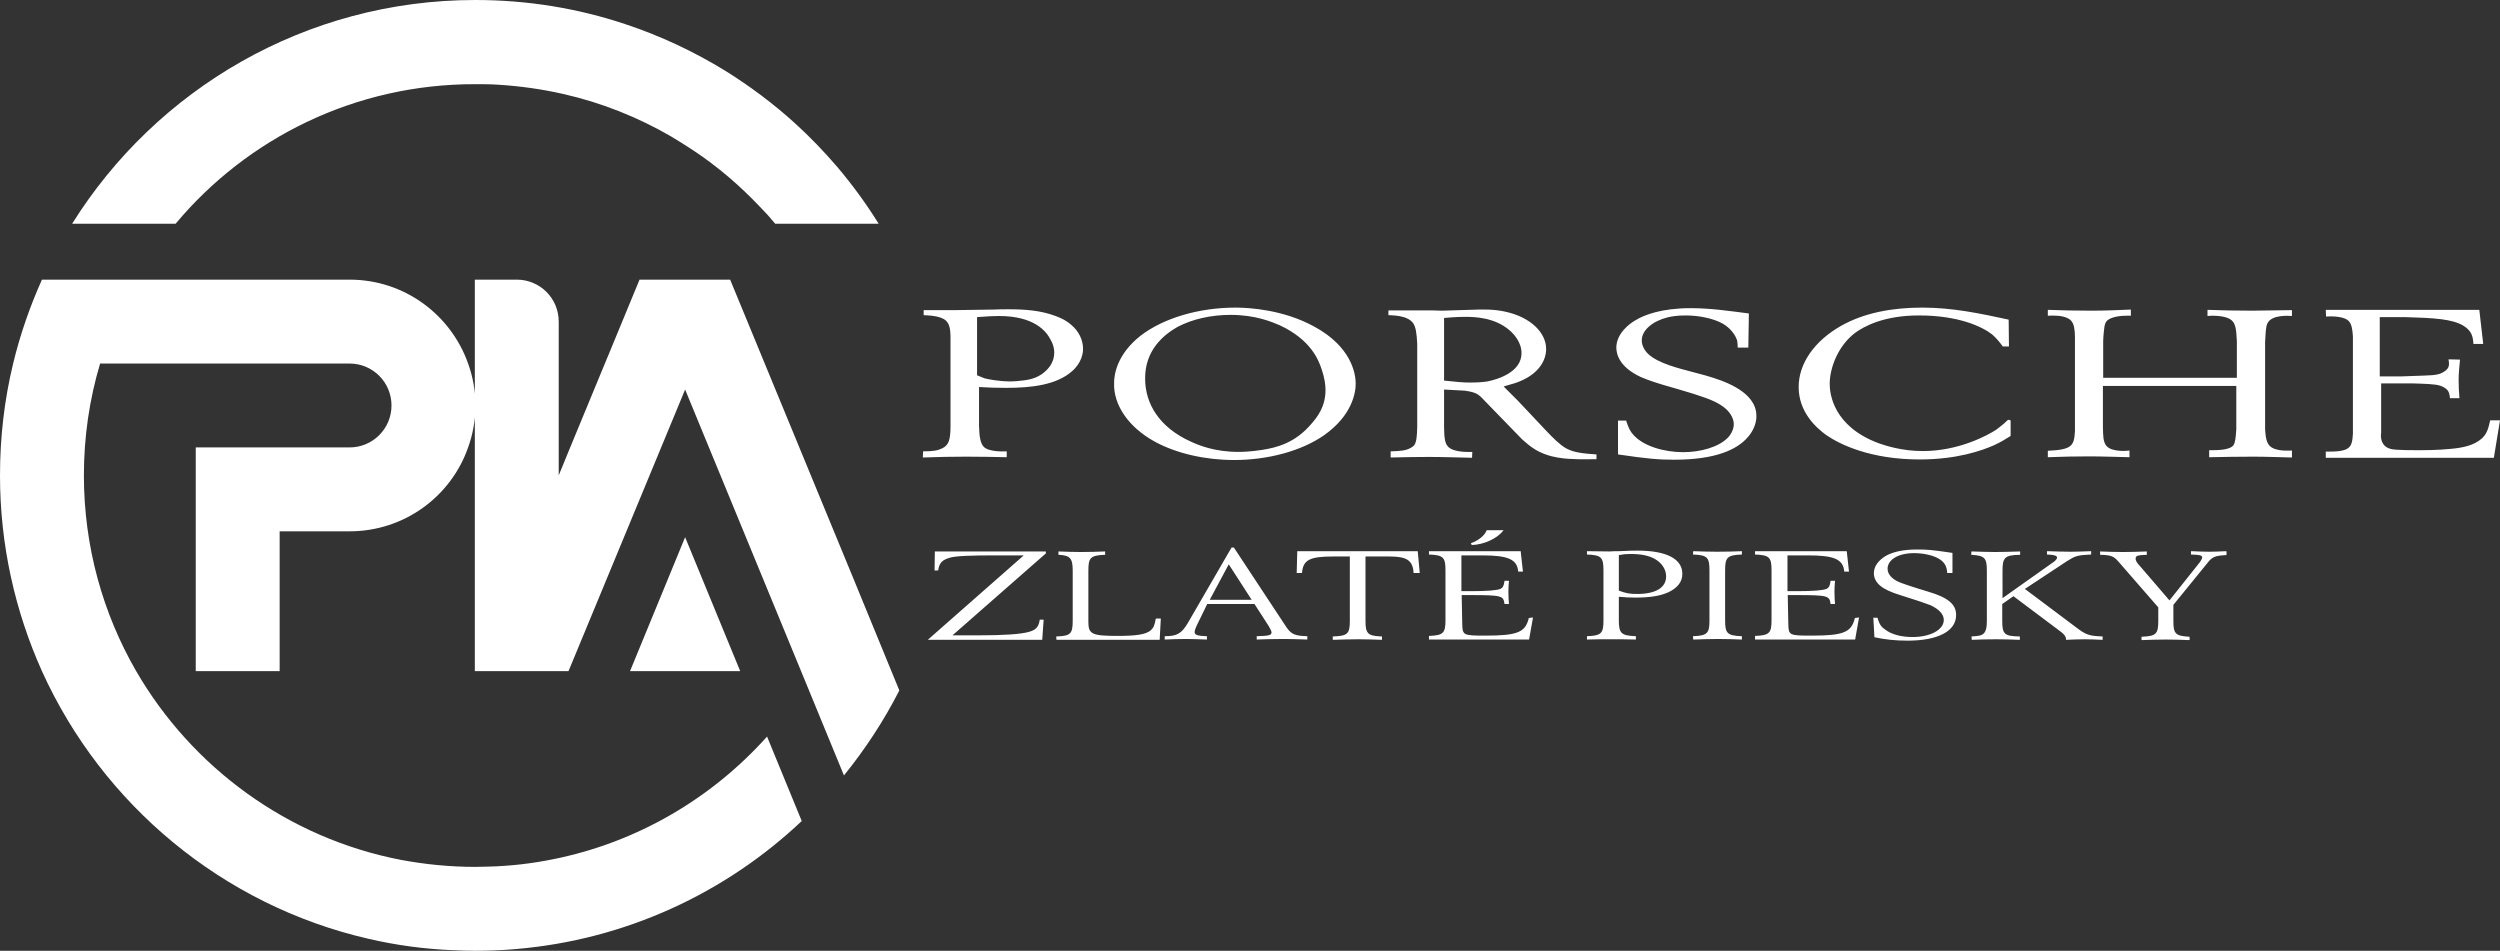 <?xml version="1.0" encoding="utf-8"?>
<!-- Generator: Adobe Illustrator 27.3.1, SVG Export Plug-In . SVG Version: 6.00 Build 0)  -->
<svg version="1.1" id="PIA_Logo_Zlate_Piesky" xmlns="http://www.w3.org/2000/svg" xmlns:xlink="http://www.w3.org/1999/xlink"
	 x="0px" y="0px" viewBox="0 0 894 340" style="enable-background:new 0 0 894 340;" xml:space="preserve">
<rect x="0" y="0" width="894" height="340" fill="#333333" stroke="none"/>
<style type="text/css">
	.st0{fill:#FFFFFF;}
</style>
<path id="PIA_Logo_Zlate_Piesky_00000163054249220856808090000000889129529854874804_" class="st0" d="M334.2,204h1.3v-0.1
	c0.4-2.6,1.4-3.7,4.3-4.5c2.1-0.6,7.3-0.8,16.5-0.8h9.8l-34.1,30l-0.2,0.2h40.9l0.5-7.1v-0.1h-1.4v0.1c-0.4,2.6-1.4,3.6-4,4.3
	c-2.9,0.8-8.9,1.2-18,1.2h-9.2l33.4-29.3l0,0v-0.7h-39.7L334.2,204L334.2,204z M413.3,221.3c-0.5,2.6-0.8,3.2-1.9,4.2
	c-1.8,1.4-5.1,1.9-11.7,1.9c-9.1,0-10.5-0.6-10.5-4.9V204c0-4.6,0.8-5.4,5.9-5.6h0.1v-1.2h-0.1c-1.9,0.1-6.1,0.2-8.5,0.2
	c-2.1,0-6-0.1-8-0.2h-0.1v1.2h0.1c4.1,0.2,5,1.3,5,5.6v18c0,4.7-0.8,5.4-5.8,5.6h-0.1l0.1,1.2h36.9l0.4-7.5v-0.1h-1.7L413.3,221.3z
	 M460.1,224.4l-18.8-28.5v-0.1h-0.9l-15.7,27.1c-2.2,3.7-3.9,4.6-8.1,4.6h-0.1v1.2h0.1c1.6-0.1,5.8-0.2,7.4-0.2
	c1.4,0,5.3,0.1,7.5,0.2h0.1v-1.2h-0.1c-3.7-0.1-4.3-0.6-4.3-1.5c0-0.5,0.3-1.4,0.7-2.2l3.8-7.8h16.9l5.1,7.9c0.6,1,1,1.9,1,2.2
	c0,1.1-1,1.3-5.2,1.4h-0.1v1.2h0.1c1.4-0.1,7.1-0.2,9.5-0.2c1.6,0,6.3,0.1,8.4,0.2h0.1v-1.2h-0.1
	C463.1,227.4,461.8,226.8,460.1,224.4L460.1,224.4z M447.6,214.5h-15l6.8-12.7L447.6,214.5L447.6,214.5z M507,197.1h-43.1l-0.2,7.8
	h1.9v-0.1c0.4-4.6,2.8-5.8,11.1-5.8h6v23c0,4.7-0.8,5.4-6,5.6h-0.1v1.2h0.1c2.1-0.1,7-0.2,9.1-0.2c1.9,0,5.9,0.1,8.3,0.2h0.1v-1.2
	h-0.1c-5-0.2-5.8-1-5.8-5.6v-23h8.6c6.2,0,8.3,1.4,8.6,5.8v0.1h2.2l-0.7-7.6V197.1L507,197.1z M526.3,194.9
	c4.2-0.1,9.1-2.3,11.2-5.1l0.2-0.2h-6.1v0.1c-0.7,1.8-2.9,3.6-5.5,4.5l-0.1,0.1L526.3,194.9L526.3,194.9L526.3,194.9z M546.7,221
	c-1.2,5.1-4,6.3-15.5,6.3c-7.9,0-8.2-0.1-8.3-4.1l-0.2-10.4h3.1c11.4,0,11.8,0.3,12.2,3.1v0.1h1.6v-0.1c-0.1-1-0.2-2.6-0.2-4.3
	c0-1.3,0.1-2.6,0.2-3.8v-0.1H538v0.1c-0.2,1.7-0.6,2.4-1.5,2.8c-1.2,0.5-4.6,0.8-10.4,0.8h-3.5v-12.8h7.3c9.4,0,12.6,1.4,13,5.7v0.1
	h1.7l-0.8-7.3H511v1.2h0.1c5,0.2,5.8,1,5.8,5.6v17.9c0,4.6-0.8,5.4-5.8,5.6H511v1.3h35.8l1.4-7.9L546.7,221L546.7,221L546.7,221z
	 M585.6,196.9c-0.9,0-3,0-6.6,0.2h-1.1c-1.1,0-2,0.1-2.3,0.1c-1.3,0-6.4-0.1-8-0.1h-0.1v1.2h0.1c5,0.2,5.8,1,5.8,5.6v18
	c0,4.6-0.8,5.4-5.8,5.6h-0.1v1.2h0.1c2-0.1,5.8-0.1,8.4-0.1c2.4,0,6.8,0,8.9,0.1h0.1v-1.2h-0.1c-5.1-0.2-6-1-6-5.6v-8.5
	c2.2,0.2,3.6,0.3,5.9,0.3c5.3,0,8.9-0.6,11.8-1.9c3.2-1.5,5-3.7,5-6.5C601.7,199.9,596,196.9,585.6,196.9L585.6,196.9z M585.5,212.4
	c-2.7,0-4-0.2-6.6-1.2v-12.7c1.7-0.3,2.6-0.4,4.2-0.4c3.8,0,6.6,0.6,8.7,1.8c2.5,1.4,4,3.8,4,6.1
	C595.9,210.1,592.1,212.4,585.5,212.4L585.5,212.4z M614,197.3c-2.1,0-6.6-0.1-8.4-0.2h-0.1l-0.1,1.2h0.1c5,0.2,5.8,1,5.8,5.6v18
	c0,4.6-0.8,5.4-5.8,5.6h-0.1l0.1,1.2h0.1c2.5-0.1,6.4-0.2,8.9-0.2c2.7,0,6.1,0.1,8.3,0.2h0.1v-1.2h-0.1c-5.1-0.2-5.9-1-5.9-5.6v-18
	c0-4.6,0.8-5.4,5.9-5.6h0.1v-1.2h-0.1C621.4,197.2,616.8,197.3,614,197.3L614,197.3z M663.3,221c-1.2,5.1-4,6.3-15.5,6.3
	c-7.9,0-8.2-0.1-8.3-4.1l-0.2-10.4h3.1c11.4,0,11.8,0.3,12.2,3.1v0.1h1.6v-0.1c-0.1-1-0.2-2.6-0.2-4.3c0-1.3,0.1-2.6,0.2-3.8v-0.1
	h-1.6v0.1c-0.2,1.7-0.6,2.4-1.5,2.8c-1.2,0.5-4.6,0.8-10.4,0.8h-3.5v-12.8h7.3c9.4,0,12.6,1.4,13,5.7v0.1h1.7l-0.8-7.3h-32.8v1.2
	h0.1c5,0.2,5.8,1,5.8,5.6v17.9c0,4.6-0.8,5.4-5.8,5.6h-0.1v1.3h35.8l1.4-7.9L663.3,221L663.3,221L663.3,221z M689.6,211.6
	c-5.7-1.7-9.2-2.9-10.6-3.5c-2.5-1.1-4-2.8-4-4.7c0-3.3,3.9-5.6,9.5-5.6c3.6,0,7.3,0.9,9.3,2.3c1.6,1.1,2.4,2.5,2.5,4.7v0.1h1.9
	v-7.2h-0.1c-7.5-1.1-8.9-1.2-12.4-1.2c-4.8,0-8.3,0.7-11,2.1c-2.9,1.6-4.6,3.9-4.6,6.3c0,3.5,2.8,5.9,9.4,7.9
	c5.7,1.8,9.3,3,10.8,3.6c3.2,1.5,4.8,3.3,4.8,5.3c0,3.5-4.8,6.1-11.1,6.1c-4.1,0-7.6-0.9-9.9-2.7c-1.5-1-2-1.9-2.7-4.1v-0.1h-1.5
	l0.4,7h0.1c3.7,0.8,7.4,1.2,11.8,1.2c10.8,0,17.3-3.4,17.3-9.1C699.6,216.2,696.7,213.7,689.6,211.6L689.6,211.6z M742.1,224.1
	l-18-13.5l15-9.9c3-1.9,3.8-2.2,8.6-2.4h0.1v-1.2h-0.1c-2.2,0.1-5.7,0.2-7.4,0.2c-1.4,0-5.8-0.1-8.1-0.2H732v1.2h0.1
	c2.5,0.1,3.5,0.4,3.5,1.1c0,0.4-0.4,0.9-1,1.4l-18.5,13.1V204c0-4.7,0.9-5.5,6.2-5.6h0.1v-1.2h-0.1c-2.6,0.1-7.1,0.2-8.7,0.2
	s-6.2-0.1-8.4-0.2H705l-0.1,1.2h0.1c4.7,0.3,5.5,1.1,5.5,5.6v18c0,2.7-0.4,3.9-1.3,4.7c-0.8,0.6-1.4,0.7-4.2,0.9l0,0l0.1,1.2h0.1
	c1.7-0.1,6.1-0.2,8.5-0.2s6.2,0.1,8.5,0.2h0.1v-1.2h-0.1c-5.4-0.1-6.2-0.8-6.2-5.6v-6l4-2.8l16.8,12.6c1.4,1,2,1.9,2,2.7v0.3h0.1
	c1.8-0.1,5.2-0.2,6.5-0.2s4.6,0.1,6.4,0.2h0.1v-1.2h0.1C747,227.4,746,227.1,742.1,224.1L742.1,224.1z M796.1,197.1
	c-1.7,0.1-4.8,0.2-6.2,0.2s-4.3-0.1-6.3-0.2h-0.1v1.2h0.1c3.4,0.1,3.9,0.4,3.9,1c0,0.4-0.3,1-0.8,1.7l-10.9,13.7l-11-12.8
	c-0.8-0.9-1.1-1.5-1.1-2.1c0-1,0.5-1.3,3.9-1.4h0.1v-1.2h-0.1c-2.5,0.1-6.4,0.2-8.3,0.2c-2.3,0-6.2-0.1-8.2-0.2H751v1.2h0.1
	c3.9,0.1,4.8,0.5,6.6,2.6l14.1,16.2v4.9c0,4.6-0.8,5.4-5.9,5.6h-0.1v1.2h0.1c1.8-0.1,6.6-0.2,8.7-0.2c1.9,0,6.2,0.1,8.3,0.2h0.1
	v-1.2h-0.1c-4.9-0.3-5.7-1-5.7-5.6v-5.8l12.2-15c1.7-2.2,2.8-2.6,6.7-2.8h0.1v-1.2L796.1,197.1L796.1,197.1z M339.9,120.1
	c-0.1-1.7-0.1-4.1-1.7-5.5c-2.1-1.9-7.2-1.8-7.9-1.9v-1.8h11.2c4.6-0.1,9.2-0.1,13.8-0.2c1.7-0.1,3.5-0.1,5.4-0.1
	c5.8,0,11.3,0.4,16.5,2.3c1.3,0.5,3.6,1.3,5.8,3.2c2.9,2.4,4.3,5.6,4.3,8.7c0,1.3-0.4,4.9-4,8c-5.6,4.9-14.5,5.9-23.6,5.9
	c-3.2,0-6.5-0.1-9.6-0.3v13.8c0.1,3.7,0.4,6.2,1.7,7.6c2.1,2,7.7,1.6,8.2,1.6v2.1c-4.8-0.1-9.6-0.2-14.5-0.2s-10.2,0.1-15.5,0.3
	l0.1-2.2c3.8,0,5.2-0.3,6.9-1.1c2.4-1.2,2.8-3.3,2.9-7.3L339.9,120.1L339.9,120.1z M349.4,134.2c1.2,0.5,2.2,0.9,2.7,1.1
	c1.2,0.3,5.1,1.1,9.3,1.1c0.9,0,2.7-0.1,4.9-0.4c2.3-0.3,5.6-1,8.4-4.1c0.8-0.9,2.3-2.9,2.3-5.8c0-0.9-0.1-2.5-1.3-4.6
	c-1.5-3-5.8-8.5-18.5-8.5c-2,0-3.8,0.1-7.8,0.4V134.2L349.4,134.2z M407.8,120.1c8.3-6.4,21-10.1,34-10.1c5.2,0,17.3,0.8,28.2,6.8
	c13.1,7.1,14.8,16.6,14.8,20.4c0,3.4-1.4,11.5-11.4,18.5c-8.1,5.6-20,8.8-32.1,8.8c-10.2,0-20.6-2.3-28.4-6.6
	c-9.3-5.1-14.8-13.1-14.5-21C398.4,133.8,399.5,126.7,407.8,120.1L407.8,120.1z M425.8,157.9c2.8,1.3,8.5,3.7,17.1,3.7
	c1.4,0,4.5-0.1,8.3-0.7c5.2-0.8,11.9-2.4,17.8-9.4c1.9-2.2,5-5.9,5-12c0-1.6-0.2-4.1-1.5-7.8c-1-2.9-3.7-10.2-14.9-15.4
	c-2.8-1.2-8.7-3.7-17.5-3.7c-7,0-13.7,1.5-19,4.3c-5,2.8-11.7,8.4-11.6,18.5C409.5,144.3,414.5,152.8,425.8,157.9L425.8,157.9z
	 M515.7,111.1l12.9-0.4c1.4,0,5.7-0.2,9.9,0.8c8.6,1.9,14.4,7.3,14.4,13.3c0,4.4-3,8.7-8.6,11.2c-1.7,0.8-3,1.2-6.6,2.2l5.1,5.1
	l9.8,10.4c3,3.2,5.3,5.4,7.4,6.6c3,1.7,6.9,1.9,10.9,2.2v1.7c-2.3,0-4.7,0.1-7,0c-2.9-0.1-10-0.1-15.6-3.9c-1.5-1-1.9-1.4-4-3.2
	l-13.5-13.9c-2.2-2.4-3-2.9-7-3.5l-7.4-0.4V153c0.1,3.4,0.2,5.5,1.5,6.8c2.2,2.2,8.2,1.8,8.6,1.8l-0.1,2.1
	c-5.1-0.1-10.3-0.3-15.6-0.3c-4.5,0-9,0.1-13.5,0.2v-2.2c3.7-0.1,5.4-0.3,6.9-1.1c1-0.5,1.4-0.9,1.6-1.2c0.8-1.2,0.9-3.4,1-6.4
	v-29.8c-0.2-3.7-0.5-6-1.5-7.4c-2.2-2.9-7.8-2.7-8.8-2.8V111H512L515.7,111.1L515.7,111.1z M516.4,136.1c4.8,0.5,6.7,0.7,9.3,0.7
	c3,0,4.9-0.2,6.2-0.4c3.6-0.7,12.2-3.3,12.2-10.1c0-4.1-3-7.1-4.3-8.2c-5.3-4.6-12.5-4.8-15.8-4.8s-6.5,0.3-7.6,0.4L516.4,136.1
	L516.4,136.1z M625.2,124.3h-3.8c0-0.2,0-1.5-0.2-2.5c-0.2-0.8-1.5-4-5.2-6.1c-3.4-1.9-8.7-2.9-13.2-2.9c-3.3,0-5.3,0.4-6.5,0.7
	c-5.2,1.3-9.2,4.5-9.2,8.2c0,1.7,0.8,3.4,2.2,4.8c3.7,3.5,11,5.2,16.6,6.7c1.2,0.3,6,1.5,9.9,3c10.6,4.1,12.3,9.2,12.3,12.6
	c0,2.9-1.4,5.9-3.7,8.2c-3.5,3.6-10.5,7.4-25.8,7.4c-5.7,0-9.8-0.4-20-1.9v-12.1h2.9c0.9,2.8,1.5,3.9,2.6,5.1
	c3.5,4,10.9,6.2,17.8,6.2c6,0,12.5-1.7,15.9-5.1c1.4-1.4,2.2-3.3,2.2-4.9c0-1.8-1-5.3-6.9-8.1c-3.5-1.7-9.8-3.5-18.8-6.1
	c-0.6-0.2-4.7-1.4-7.6-2.7c-7.7-3.6-8.7-8.2-8.7-10.6c0.1-5.1,4.9-8.6,6.9-9.7c3.1-1.9,9.3-4.3,19.7-4.3c7.1,0,13.8,1,20.8,1.9
	L625.2,124.3L625.2,124.3z M718.4,123.9h-2.2c-1-1.4-2.3-3-3.8-4.3c-3.6-2.8-12-6.8-26.2-6.8c-12.7,0-19.8,4-22.9,6.3
	c-5.9,4.5-9,12.3-9,18.2c0,3.7,1.4,15.2,17.5,21.2c2.3,0.8,8.2,2.8,15.8,2.8c13.1,0,23.4-5.8,26.2-7.6c1.4-1.1,2.2-1.6,4.3-3.6
	l0.9,0.2v5.6c-2.1,1.3-3.5,2.2-5.9,3.3c-4.3,1.9-13.2,5.1-26.6,5.1c-17.7,0-28.6-5.4-33.4-8.7c-3.6-2.6-9.9-8.2-9.9-17.2
	c0-8.3,5.5-16.4,15.2-21.9c8.2-4.6,18.1-6.5,29-6.5s20.7,2.1,30.9,4.3L718.4,123.9L718.4,123.9z M732.3,110.8
	c5.2,0.2,10.3,0.3,15.6,0.3c4.8,0,9.4-0.2,14.1-0.4v2.2c-0.7,0-4.5-0.2-7.1,0.9c-2.1,0.9-2.3,1.9-2.6,5.1c-0.1,1.1-0.2,2.1-0.2,3.1
	v13.1h47.8V122c-0.2-3.5-0.3-6-1.7-7.3c-2.2-2.2-8.2-1.8-8.8-1.7v-2.2c5.3,0.2,10.7,0.3,16,0.3c4.8,0,9.5-0.2,14.2-0.2v2.1
	c-1.3-0.1-7.1-0.5-8.7,2.5c-0.7,1.2-0.7,3.7-0.9,6.8v31.3c0.2,3.1,0.6,4.8,1.7,5.9c2.2,2.1,7.1,1.6,7.9,1.6v2.5
	c-4.7-0.1-9.3-0.3-14-0.3c-5.2,0-10.3,0.1-15.6,0.2V161c3,0,7.3,0,8.7-1.8c0.7-1.1,0.8-3,1-5.7V138H752v14.8c0,1.3,0.1,2.6,0.2,3.9
	c0.1,0.4,0.2,1.9,1.2,2.9c2.1,2.2,7.8,1.6,8.1,1.5v2.4c-4.8-0.1-9.7-0.3-14.5-0.3s-9.8,0.1-14.7,0.3v-2.3c8.6-0.4,9.4-1.7,9.7-7
	v-33.8c0-1.1-0.1-2.2-0.3-3.4c-0.5-2.2-1.5-2.9-2.7-3.4c-2-0.8-4.4-0.8-6.7-0.7V110.8L732.3,110.8z M831.7,110.8h54.9L888,123h-3.5
	c-0.2-2.8-0.6-4.7-3.7-6.6c-4-2.3-10.1-2.7-20.7-3H851v21.2h7.8c2.8-0.1,5.5-0.2,8.3-0.3c4.1-0.1,5.6-0.5,6.9-1.4
	c2-1.2,1.9-2.6,1.6-4.4l4.1,0.1c-0.2,2.4-0.5,4.7-0.5,7.1c0,2.2,0.1,4.4,0.3,6.7h-3.4c-0.2-2.4-0.8-3.1-2.2-3.9
	c-1.7-1-3.7-1.1-8.1-1.3c-1.7-0.1-3.6-0.1-5.3-0.1h-9v17.8c-0.1,0.3-0.7,4.8,3.7,5.7c1.7,0.4,8,0.4,9.9,0.4c1.3,0,6.6,0,11.4-0.5
	c4.3-0.4,8.2-1.2,11-3.7c1.6-1.5,2.2-2.9,3-6.5h3.5l-2.2,13.4h-60.1v-2.2c8.7,0.1,9.4-1.3,9.7-6.4v-34.9c-0.2-2.8-0.5-4.4-1.6-5.5
	c-2.2-2-7.7-1.5-8-1.5L831.7,110.8L831.7,110.8z M314.2,80h-37c-1.7-2.1-3.5-4.1-5.4-6c-7.2-7.6-15.2-14.5-24-20.3
	c-2.6-1.7-5.1-3.3-7.8-4.9l0,0c-11.9-6.9-24.9-12.1-38.6-15.2c-7.5-1.7-15.2-2.8-23.1-3.3l0,0c-2.8-0.2-5.5-0.2-8.3-0.2
	C127,30,88.4,49.4,62.8,80h-37C55.8,32,109.2,0,170,0c18.7,0,36.7,3,53.5,8.6l0,0c12.7,4.2,24.8,9.9,36,16.8
	c8.8,5.5,17.1,11.7,24.7,18.6c5.4,4.9,10.5,10.2,15.3,15.8C304.9,66.2,309.8,72.9,314.2,80L314.2,80z M305.1,206.7l-44-106.7h-32.4
	l-10.9,26.4l-1.5,3.6l-12.4,30l-4.1,10v-55c0-8.3-6.7-15-15-15h-15v140h33.5L245,139.3l43.4,105.4l13.4,32.6
	c7.6-9.4,14.3-19.6,19.8-30.4L305.1,206.7L305.1,206.7z M264.7,240h-39.4l19.7-47.9L264.7,240z M274.3,263.4
	c-19.8,22.1-46.5,37.9-76.7,43.9c-7.4,1.5-15.1,2.4-22.9,2.6c-1.6,0-3.1,0.1-4.7,0.1c-9.1,0-18-0.9-26.6-2.5
	c-40.4-7.8-74.7-33-94.7-67.5C36.8,219.4,30,195.5,30,170c0-13.9,2-27.3,5.8-40H125c8.3,0,15,6.7,15,15s-6.7,15-15,15H70v80h30v-50
	h25c19.6,0,36.3-12.5,42.4-30c1.7-4.7,2.6-9.7,2.6-15s-0.9-10.3-2.6-15c-6.2-17.5-22.8-30-42.4-30H15c-4.3,9.6-7.8,19.6-10.3,30
	C1.6,142.8,0,156.2,0,170c0,24.9,5.4,48.6,15,70c21.6,47.7,64.6,83.7,116.7,95.7c9.9,2.3,20.1,3.7,30.6,4.1c2.5,0.1,5,0.2,7.6,0.2
	c4.8,0,9.6-0.2,14.4-0.6l0,0c39.5-3.3,75.2-20.1,102.4-45.8L274.3,263.4L274.3,263.4z"/>
</svg>
